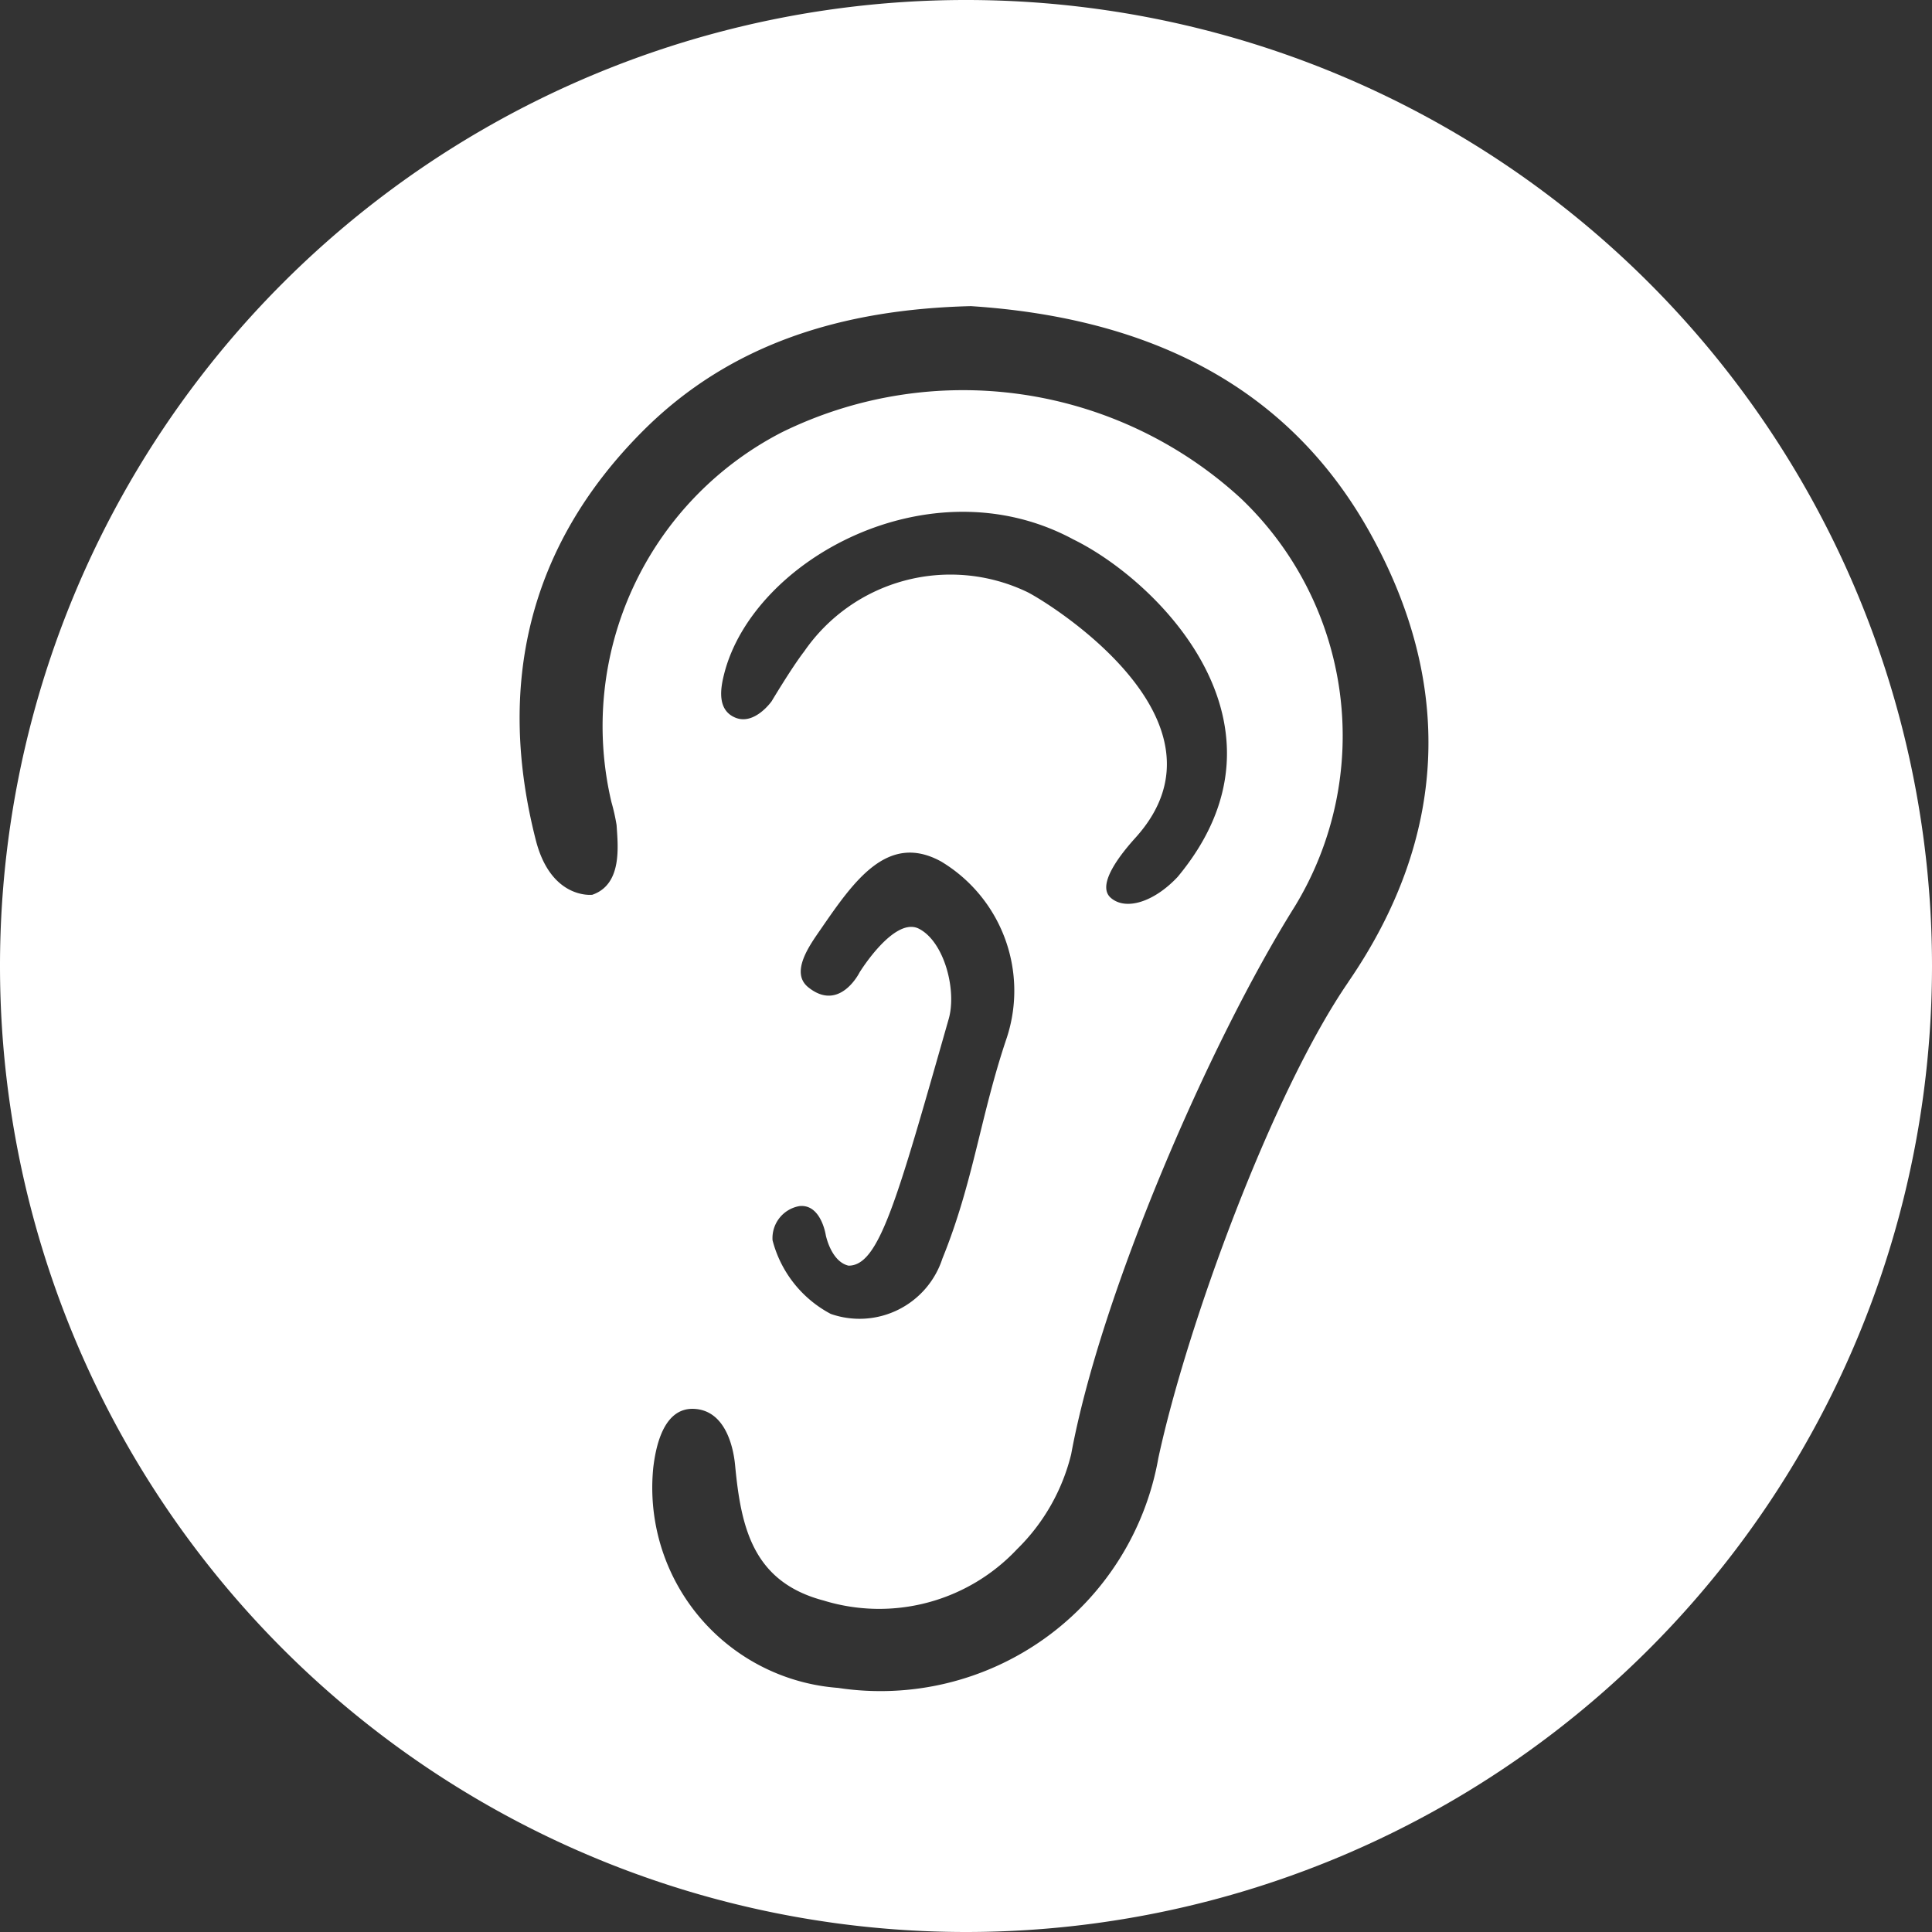 <svg xmlns="http://www.w3.org/2000/svg" width="77.278" height="77.278" viewBox="0 0 77.278 77.278">
  <rect x="0" y="0" width="77.278" height="77.278" fill="#333333" stroke="none"/>
  <g id="Gruppe_114" data-name="Gruppe 114" transform="translate(852.008 5799.885)">
    <path id="Pfad_155" data-name="Pfad 155" d="M-813.369-5799.885a38.638,38.638,0,0,0-38.639,38.639,38.64,38.64,0,0,0,38.639,38.639,38.64,38.64,0,0,0,38.639-38.639A38.638,38.638,0,0,0-813.369-5799.885Zm15.287,39.289c-3.043,4.428-6.456,13.742-7.594,19.036a11.285,11.285,0,0,1-12.811,9.189,8.03,8.03,0,0,1-7.39-8.818c.1-.831.408-2.4,1.63-2.343s1.566,1.458,1.642,2.251c.235,2.476.7,4.665,3.539,5.415a7.564,7.564,0,0,0,7.737-2.051,7.973,7.973,0,0,0,2.167-3.8c1.173-6.389,5.53-16.462,8.938-21.9a13.111,13.111,0,0,0-2.154-16.336,16.428,16.428,0,0,0-18.362-2.638,13.218,13.218,0,0,0-6.81,14.794,7.9,7.9,0,0,1,.205.916c.053.834.236,2.368-.972,2.786,0,0-1.636.2-2.252-2.158-1.586-6.164-.34-11.767,4.27-16.387,3.509-3.516,8-4.872,13.125-5,6.734.439,12.547,2.932,15.958,9.055C-793.846-5772.538-794.087-5766.409-798.082-5760.6Zm-12.872-15.625a7.106,7.106,0,0,0-8.888,2.394c-.485.625-1.3,1.989-1.3,1.989s-.681.974-1.451.659-.579-1.239-.449-1.752c1.165-4.591,8.256-8.456,13.964-5.379,3.38,1.654,9.224,7.431,4.175,13.5-.946,1.008-2.078,1.361-2.677.835s.446-1.8.994-2.406C-802.3-5771.131-810.342-5775.947-810.954-5776.221Zm-4.3,13.483c-.989-.5-2.37,1.744-2.37,1.744s-.795,1.613-2.053.6c-.749-.6.081-1.717.494-2.318,1.335-1.938,2.682-3.889,4.822-2.712a6.032,6.032,0,0,1,2.629,7.032c-1.064,3.138-1.333,5.779-2.581,8.849a3.486,3.486,0,0,1-4.466,2.213,4.652,4.652,0,0,1-2.328-2.945,1.3,1.3,0,0,1,1.079-1.368c.86-.088,1.049,1.155,1.049,1.155s.206,1.062.91,1.228c1.225.008,1.935-2.6,4-9.839C-813.724-5760.247-814.229-5762.216-815.254-5762.738Z" fill="#fff"/>
  </g>
</svg>
